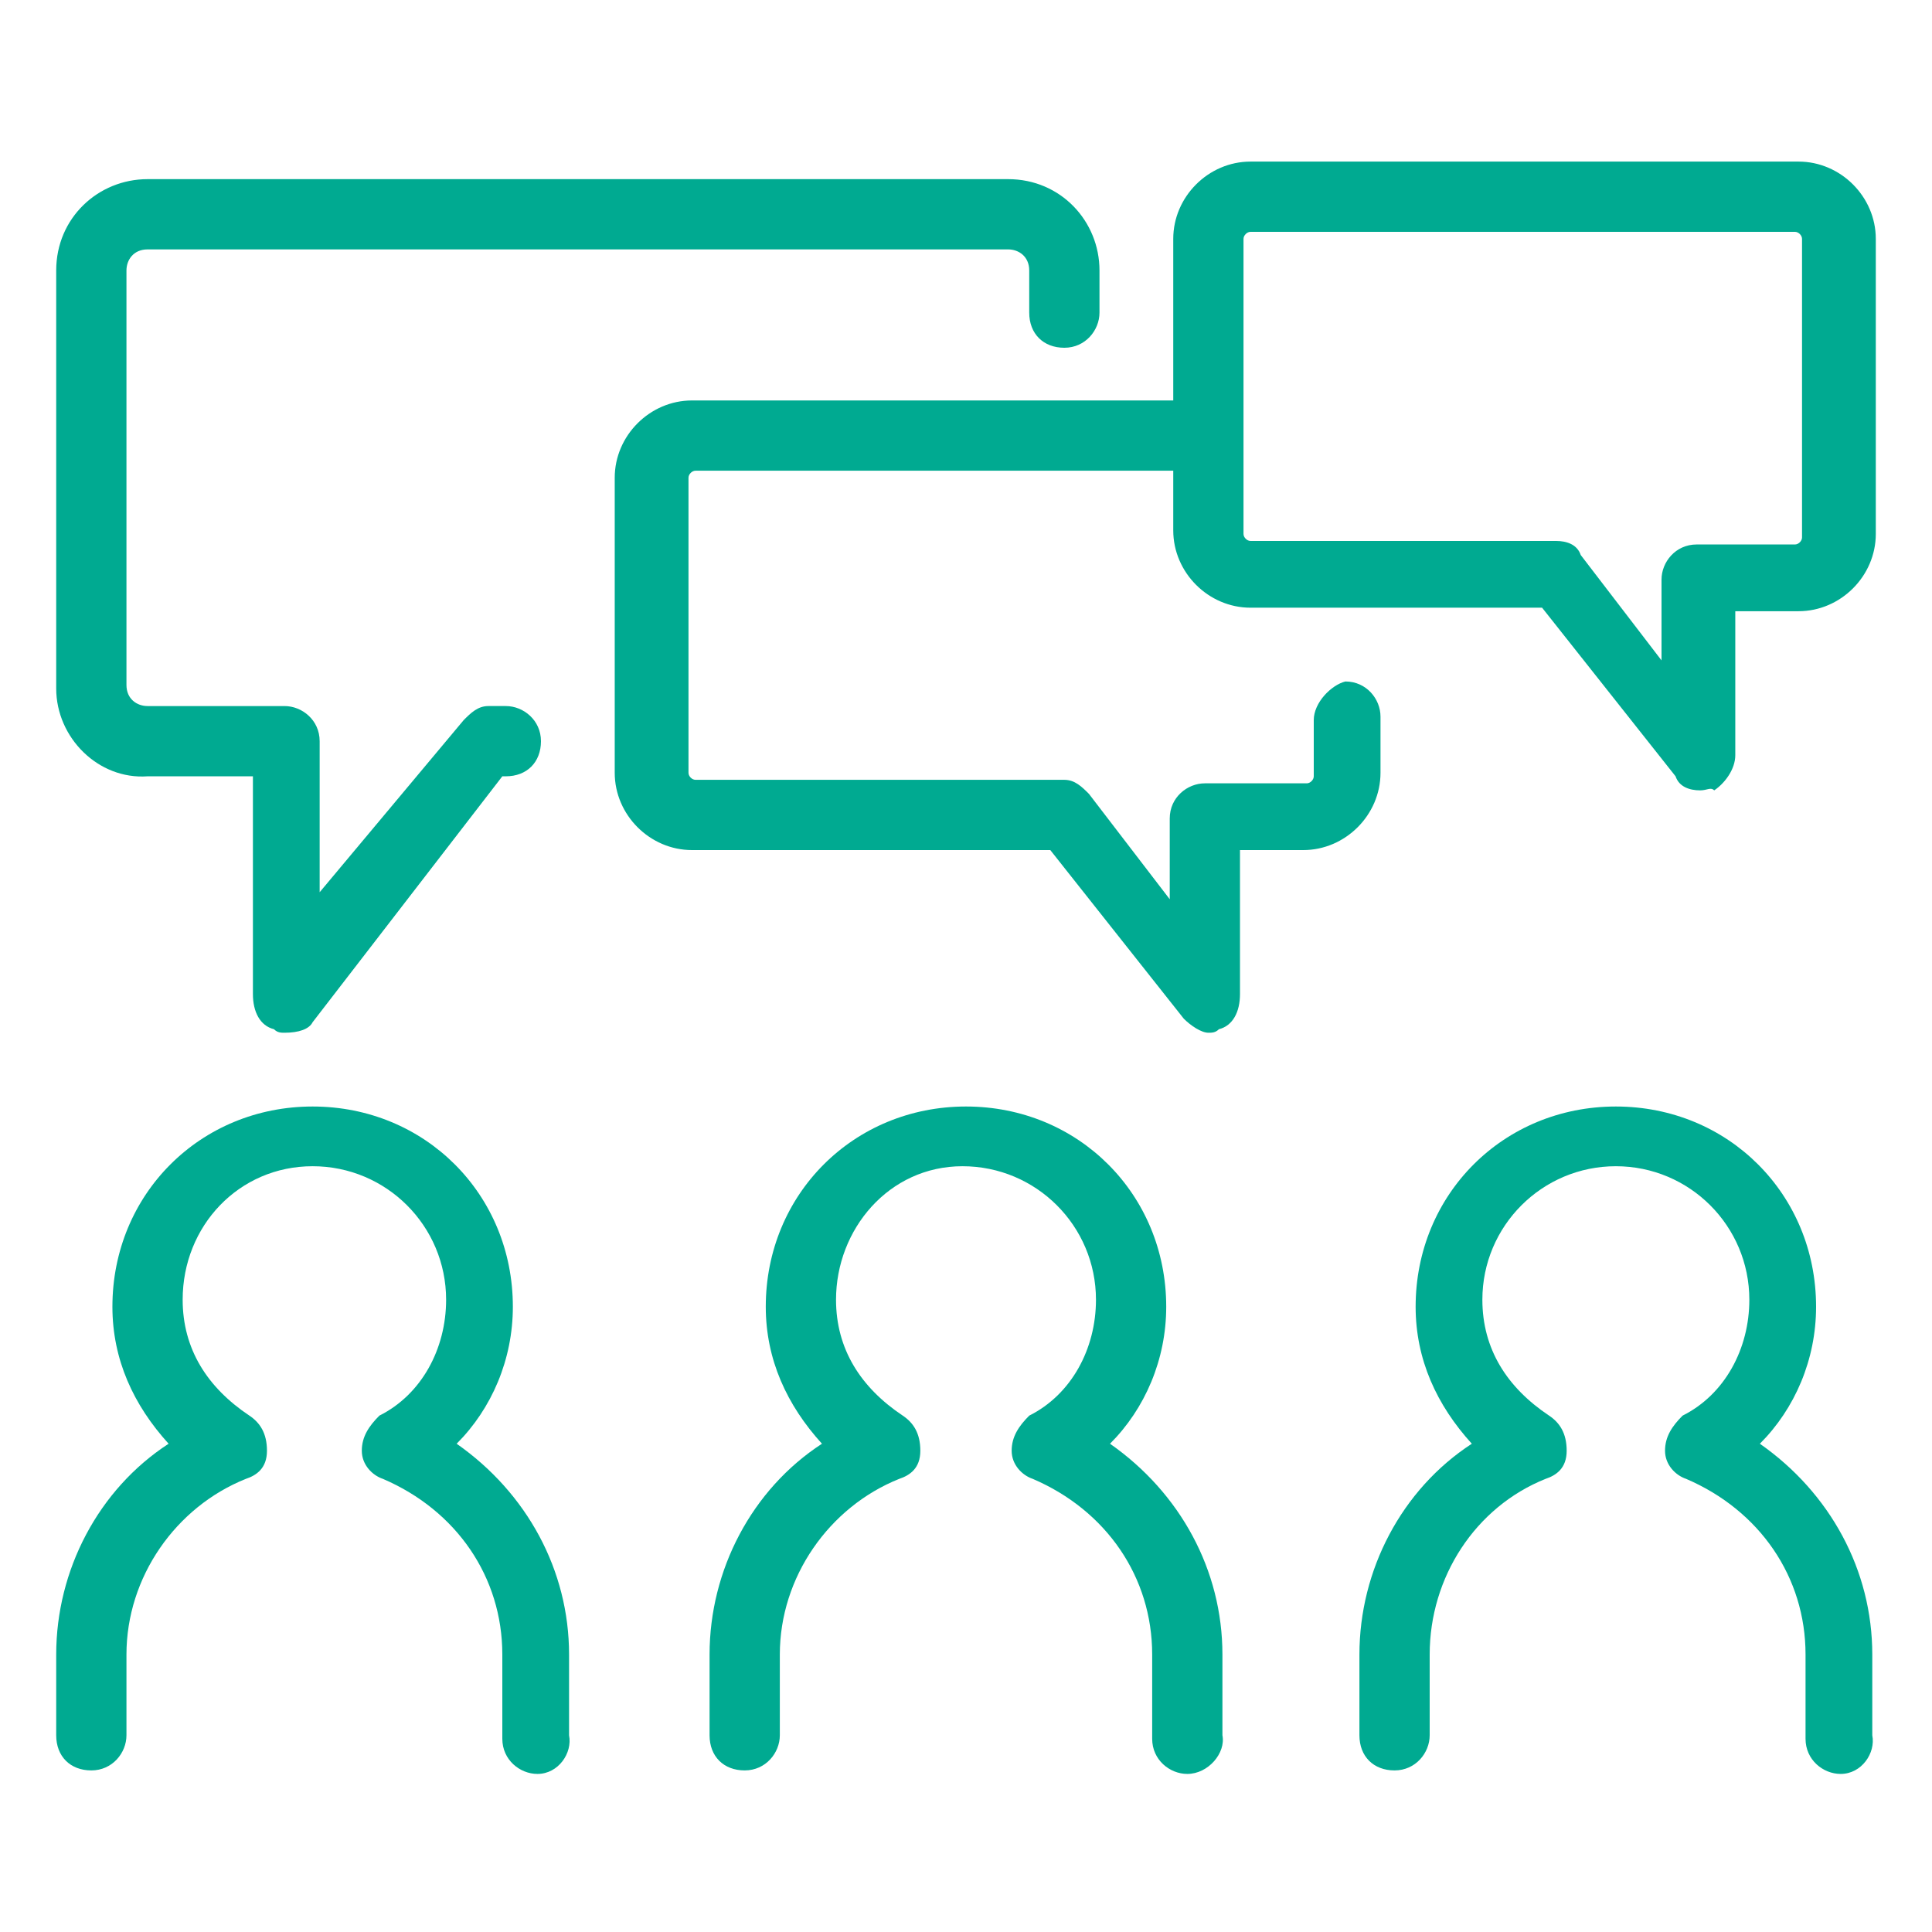 <?xml version="1.0" encoding="utf-8"?>
<!-- Generator: Adobe Illustrator 26.3.1, SVG Export Plug-In . SVG Version: 6.00 Build 0)  -->
<svg version="1.1" id="Ebene_1" xmlns="http://www.w3.org/2000/svg" xmlns:xlink="http://www.w3.org/1999/xlink" x="0px" y="0px"
	 viewBox="0 0 55 55" style="enable-background:new 0 0 55 55;" xml:space="preserve">
<style type="text/css">
	.st0{fill:#00AA91;}
</style>
<g>
	<g>
		<g>
			<path class="st0" d="M15.3,50.5c-0.5,0-1-0.4-1-1v-2.4c0-2.2-1.3-4.1-3.4-5c-0.3-0.1-0.6-0.4-0.6-0.8c0-0.4,0.2-0.7,0.5-1
				c1.2-0.6,1.9-1.9,1.9-3.3c0-2.1-1.7-3.8-3.8-3.8S5.2,34.9,5.2,37c0,1.4,0.7,2.5,1.9,3.3c0.3,0.2,0.5,0.5,0.5,1S7.3,42,7,42.1
				c-2,0.8-3.4,2.8-3.4,5v2.3c0,0.5-0.4,1-1,1s-1-0.4-1-1v-2.3c0-2.4,1.2-4.7,3.2-6c-1-1.1-1.6-2.4-1.6-3.9c0-3.2,2.5-5.7,5.7-5.7
				s5.7,2.5,5.7,5.7c0,1.5-0.6,2.9-1.6,3.9c2,1.4,3.2,3.6,3.2,6v2.3C16.3,49.9,15.9,50.5,15.3,50.5z"/>
		</g>
	</g>
	<g>
		<g>
			<path class="st0" d="M33.8,50.5c-0.5,0-1-0.4-1-1v-2.4c0-2.2-1.3-4.1-3.4-5c-0.3-0.1-0.6-0.4-0.6-0.8c0-0.4,0.2-0.7,0.5-1
				c1.2-0.6,1.9-1.9,1.9-3.3c0-2.1-1.7-3.8-3.8-3.8S23.8,35,23.8,37c0,1.4,0.7,2.5,1.9,3.3c0.3,0.2,0.5,0.5,0.5,1s-0.3,0.7-0.6,0.8
				c-2,0.8-3.4,2.8-3.4,5v2.3c0,0.5-0.4,1-1,1s-1-0.4-1-1v-2.3c0-2.4,1.2-4.7,3.2-6c-1-1.1-1.6-2.4-1.6-3.9c0-3.2,2.5-5.7,5.7-5.7
				s5.7,2.5,5.7,5.7c0,1.5-0.6,2.9-1.6,3.9c2,1.4,3.2,3.6,3.2,6v2.3C34.9,49.9,34.4,50.5,33.8,50.5z"/>
		</g>
	</g>
	<g>
		<g>
			<path class="st0" d="M52.4,50.5c-0.5,0-1-0.4-1-1v-2.4c0-2.2-1.3-4.1-3.4-5c-0.3-0.1-0.6-0.4-0.6-0.8c0-0.4,0.2-0.7,0.5-1
				c1.2-0.6,1.9-1.9,1.9-3.3c0-2.1-1.7-3.8-3.8-3.8s-3.8,1.7-3.8,3.8c0,1.4,0.7,2.5,1.9,3.3c0.3,0.2,0.5,0.5,0.5,1S44.3,42,44,42.1
				c-2,0.8-3.3,2.8-3.3,5v2.3c0,0.5-0.4,1-1,1s-1-0.4-1-1v-2.3c0-2.4,1.2-4.7,3.2-6c-1-1.1-1.6-2.4-1.6-3.9c0-3.2,2.5-5.7,5.7-5.7
				s5.7,2.5,5.7,5.7c0,1.5-0.6,2.9-1.6,3.9c2,1.4,3.2,3.6,3.2,6v2.3C53.4,49.9,53,50.5,52.4,50.5z"/>
		</g>
	</g>
	<g>
		<g>
			<g>
				<path class="st0" d="M8.1,29.4c-0.1,0-0.2,0-0.3-0.1c-0.4-0.1-0.6-0.5-0.6-1v-6.2h-3c-1.4,0.1-2.6-1.1-2.6-2.5V7.7
					c0-1.5,1.2-2.6,2.6-2.6h24.5c1.5,0,2.6,1.2,2.6,2.6v1.2c0,0.5-0.4,1-1,1s-1-0.4-1-1V7.7c0-0.4-0.3-0.6-0.6-0.6H4.2
					c-0.4,0-0.6,0.3-0.6,0.6v11.8c0,0.4,0.3,0.6,0.6,0.6h3.9c0.5,0,1,0.4,1,1v4.3l4.1-4.9c0.2-0.2,0.4-0.4,0.7-0.4h0.5
					c0.5,0,1,0.4,1,1s-0.4,1-1,1h-0.1l-5.4,7C8.8,29.3,8.5,29.4,8.1,29.4z"/>
			</g>
		</g>
	</g>
	<g>
		<g>
			<g>
				<path class="st0" d="M48.4,22.5c-0.3,0-0.6-0.1-0.7-0.4l-3.8-4.8h-8.3c-1.2,0-2.2-1-2.2-2.2V6.8c0-1.2,1-2.2,2.2-2.2h15.6
					c1.2,0,2.2,1,2.2,2.2v8.4c0,1.2-1,2.2-2.2,2.2h-1.8v4.1c0,0.4-0.3,0.8-0.6,1C48.7,22.4,48.6,22.5,48.4,22.5z M35.6,6.6
					c-0.1,0-0.2,0.1-0.2,0.2v8.4c0,0.1,0.1,0.2,0.2,0.2h8.7c0.3,0,0.6,0.1,0.7,0.4l2.3,3v-2.3c0-0.5,0.4-1,1-1h2.8
					c0.1,0,0.2-0.1,0.2-0.2V6.8c0-0.1-0.1-0.2-0.2-0.2C51.1,6.6,35.6,6.6,35.6,6.6z"/>
			</g>
		</g>
	</g>
	<path class="st0" d="M37.4,20.5v1.6c0,0.1-0.1,0.2-0.2,0.2h-2.9c-0.5,0-1,0.4-1,1v2.3l-2.3-3c-0.2-0.2-0.4-0.4-0.7-0.4H19.8
		c-0.1,0-0.2-0.1-0.2-0.2v-8.4c0-0.1,0.1-0.2,0.2-0.2h14.3c0.5,0,1-0.4,1-1l0,0c0-0.5-0.4-1-1-1H19.7c-1.2,0-2.2,1-2.2,2.2v8.4
		c0,1.2,1,2.2,2.2,2.2h10.2l3.8,4.8c0.2,0.2,0.5,0.4,0.7,0.4c0.1,0,0.2,0,0.3-0.1c0.4-0.1,0.6-0.5,0.6-1v-4.1h1.8
		c1.2,0,2.2-1,2.2-2.2v-1.6c0-0.5-0.4-1-1-1l0,0C37.9,19.5,37.4,20,37.4,20.5z"/>
</g>
</svg>
